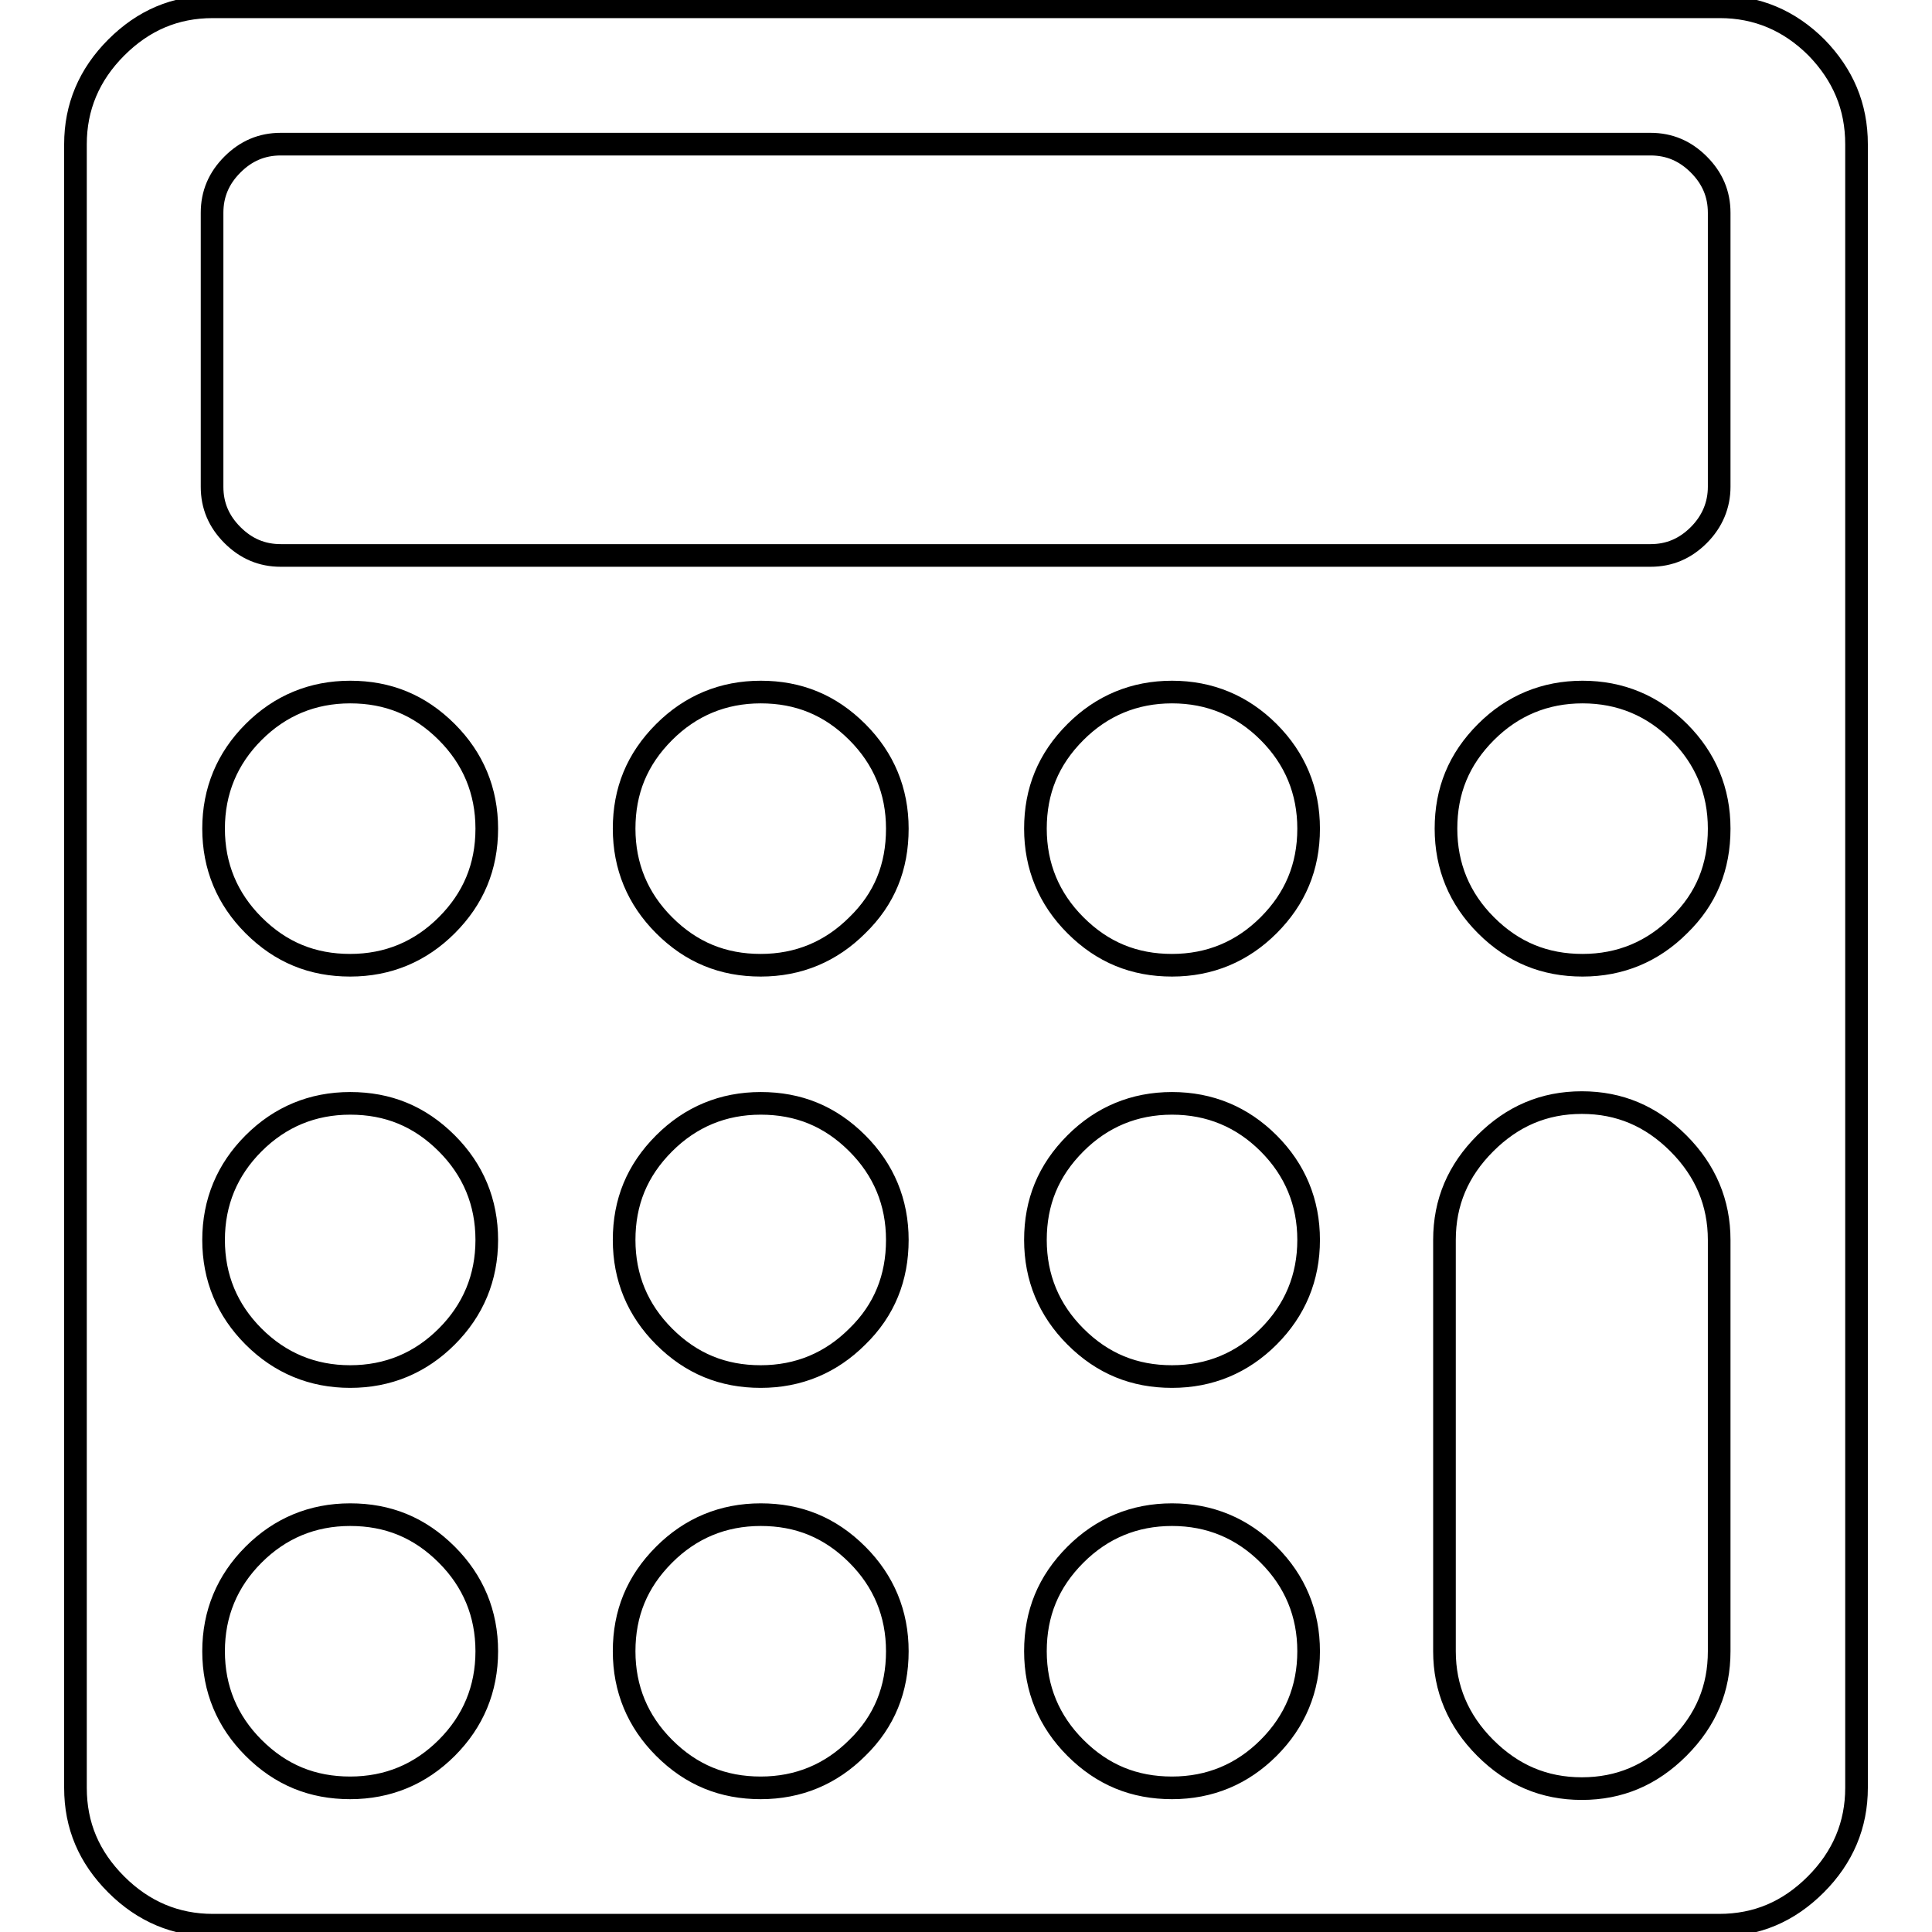 <?xml version="1.0" encoding="utf-8"?>
<!-- Svg Vector Icons : http://www.onlinewebfonts.com/icon -->
<!DOCTYPE svg PUBLIC "-//W3C//DTD SVG 1.1//EN" "http://www.w3.org/Graphics/SVG/1.1/DTD/svg11.dtd">
<svg version="1.1" xmlns="http://www.w3.org/2000/svg" xmlns:xlink="http://www.w3.org/1999/xlink" x="0px" y="0px" viewBox="0 0 256 256" enable-background="new 0 0 256 256" xml:space="preserve">
<g><g><g><path stroke-width="3" fill-opacity="0" stroke="#000000"  d="M64.5,218.8c0-5-1.8-9.3-5.3-12.8c-3.6-3.6-7.8-5.3-12.8-5.3c-5,0-9.3,1.8-12.8,5.3s-5.3,7.8-5.3,12.8c0,5,1.8,9.3,5.3,12.8c3.6,3.6,7.8,5.3,12.8,5.3c5,0,9.3-1.8,12.8-5.3C62.7,228.1,64.5,223.8,64.5,218.8z M118.9,218.8c0-5-1.8-9.3-5.3-12.8c-3.6-3.6-7.8-5.3-12.8-5.3s-9.3,1.8-12.8,5.3c-3.6,3.6-5.3,7.8-5.3,12.8c0,5,1.8,9.3,5.3,12.8c3.6,3.6,7.8,5.3,12.8,5.3s9.3-1.8,12.8-5.3C117.2,228.1,118.9,223.8,118.9,218.8z M64.5,164.3c0-5-1.8-9.3-5.3-12.8c-3.6-3.6-7.8-5.3-12.8-5.3c-5,0-9.3,1.8-12.8,5.3s-5.3,7.8-5.3,12.8c0,5,1.8,9.3,5.3,12.8s7.8,5.3,12.8,5.3c5,0,9.3-1.8,12.8-5.3C62.7,173.6,64.5,169.3,64.5,164.3z M173.4,218.8c0-5-1.8-9.3-5.3-12.8s-7.8-5.3-12.8-5.3c-5,0-9.3,1.8-12.8,5.3c-3.6,3.6-5.3,7.8-5.3,12.8c0,5,1.8,9.3,5.3,12.8c3.6,3.6,7.8,5.3,12.8,5.3c5,0,9.3-1.8,12.8-5.3C171.6,228.1,173.4,223.8,173.4,218.8z M118.9,164.3c0-5-1.8-9.3-5.3-12.8c-3.6-3.6-7.8-5.3-12.8-5.3s-9.3,1.8-12.8,5.3c-3.6,3.6-5.3,7.8-5.3,12.8c0,5,1.8,9.3,5.3,12.8c3.6,3.6,7.8,5.3,12.8,5.3s9.3-1.8,12.8-5.3C117.2,173.6,118.9,169.3,118.9,164.3z M64.5,109.8c0-5-1.8-9.3-5.3-12.8c-3.6-3.6-7.8-5.3-12.8-5.3c-5,0-9.3,1.8-12.8,5.3s-5.3,7.8-5.3,12.8s1.8,9.3,5.3,12.8c3.6,3.6,7.8,5.3,12.8,5.3c5,0,9.3-1.8,12.8-5.3C62.7,119.1,64.5,114.9,64.5,109.8z M173.4,164.3c0-5-1.8-9.3-5.3-12.8s-7.8-5.3-12.8-5.3c-5,0-9.3,1.8-12.8,5.3c-3.6,3.6-5.3,7.8-5.3,12.8c0,5,1.8,9.3,5.3,12.8c3.6,3.6,7.8,5.3,12.8,5.3c5,0,9.3-1.8,12.8-5.3S173.4,169.3,173.4,164.3z M118.9,109.8c0-5-1.8-9.3-5.3-12.8c-3.6-3.6-7.8-5.3-12.8-5.3s-9.3,1.8-12.8,5.3c-3.6,3.6-5.3,7.8-5.3,12.8s1.8,9.3,5.3,12.8c3.6,3.6,7.8,5.3,12.8,5.3s9.3-1.8,12.8-5.3C117.2,119.1,118.9,114.9,118.9,109.8z M227.8,218.8v-54.5c0-4.9-1.8-9.2-5.4-12.8c-3.6-3.6-7.8-5.4-12.8-5.4s-9.2,1.8-12.8,5.4c-3.6,3.6-5.4,7.8-5.4,12.8v54.5c0,4.9,1.8,9.2,5.4,12.8c3.6,3.6,7.8,5.4,12.8,5.4s9.2-1.8,12.8-5.4C226.1,227.9,227.8,223.7,227.8,218.8z M173.4,109.8c0-5-1.8-9.3-5.3-12.8s-7.8-5.3-12.8-5.3c-5,0-9.3,1.8-12.8,5.3c-3.6,3.6-5.3,7.8-5.3,12.8s1.8,9.3,5.3,12.8c3.6,3.6,7.8,5.3,12.8,5.3c5,0,9.3-1.8,12.8-5.3C171.6,119.1,173.4,114.9,173.4,109.8z M227.8,64.5V28.2c0-2.5-0.9-4.6-2.7-6.4c-1.8-1.8-3.9-2.7-6.4-2.7H37.2c-2.5,0-4.6,0.9-6.4,2.7c-1.8,1.8-2.7,3.9-2.7,6.4v36.3c0,2.5,0.9,4.6,2.7,6.4c1.8,1.8,3.9,2.7,6.4,2.7h181.5c2.5,0,4.6-0.9,6.4-2.7C226.9,69.1,227.8,66.9,227.8,64.5z M227.8,109.8c0-5-1.8-9.3-5.3-12.8s-7.8-5.3-12.8-5.3c-5,0-9.3,1.8-12.8,5.3c-3.6,3.6-5.3,7.8-5.3,12.8s1.8,9.3,5.3,12.8c3.6,3.6,7.8,5.3,12.8,5.3c5,0,9.3-1.8,12.8-5.3C226.1,119.1,227.8,114.9,227.8,109.8z M246,19.1v217.8c0,4.9-1.8,9.2-5.4,12.8c-3.6,3.6-7.8,5.4-12.8,5.4H28.2c-4.9,0-9.2-1.8-12.8-5.4c-3.6-3.6-5.4-7.8-5.4-12.8V19.1c0-4.9,1.8-9.2,5.4-12.8c3.6-3.6,7.8-5.4,12.8-5.4h199.7c4.9,0,9.2,1.8,12.8,5.4C244.2,9.9,246,14.1,246,19.1z"/></g></g></g>
</svg>